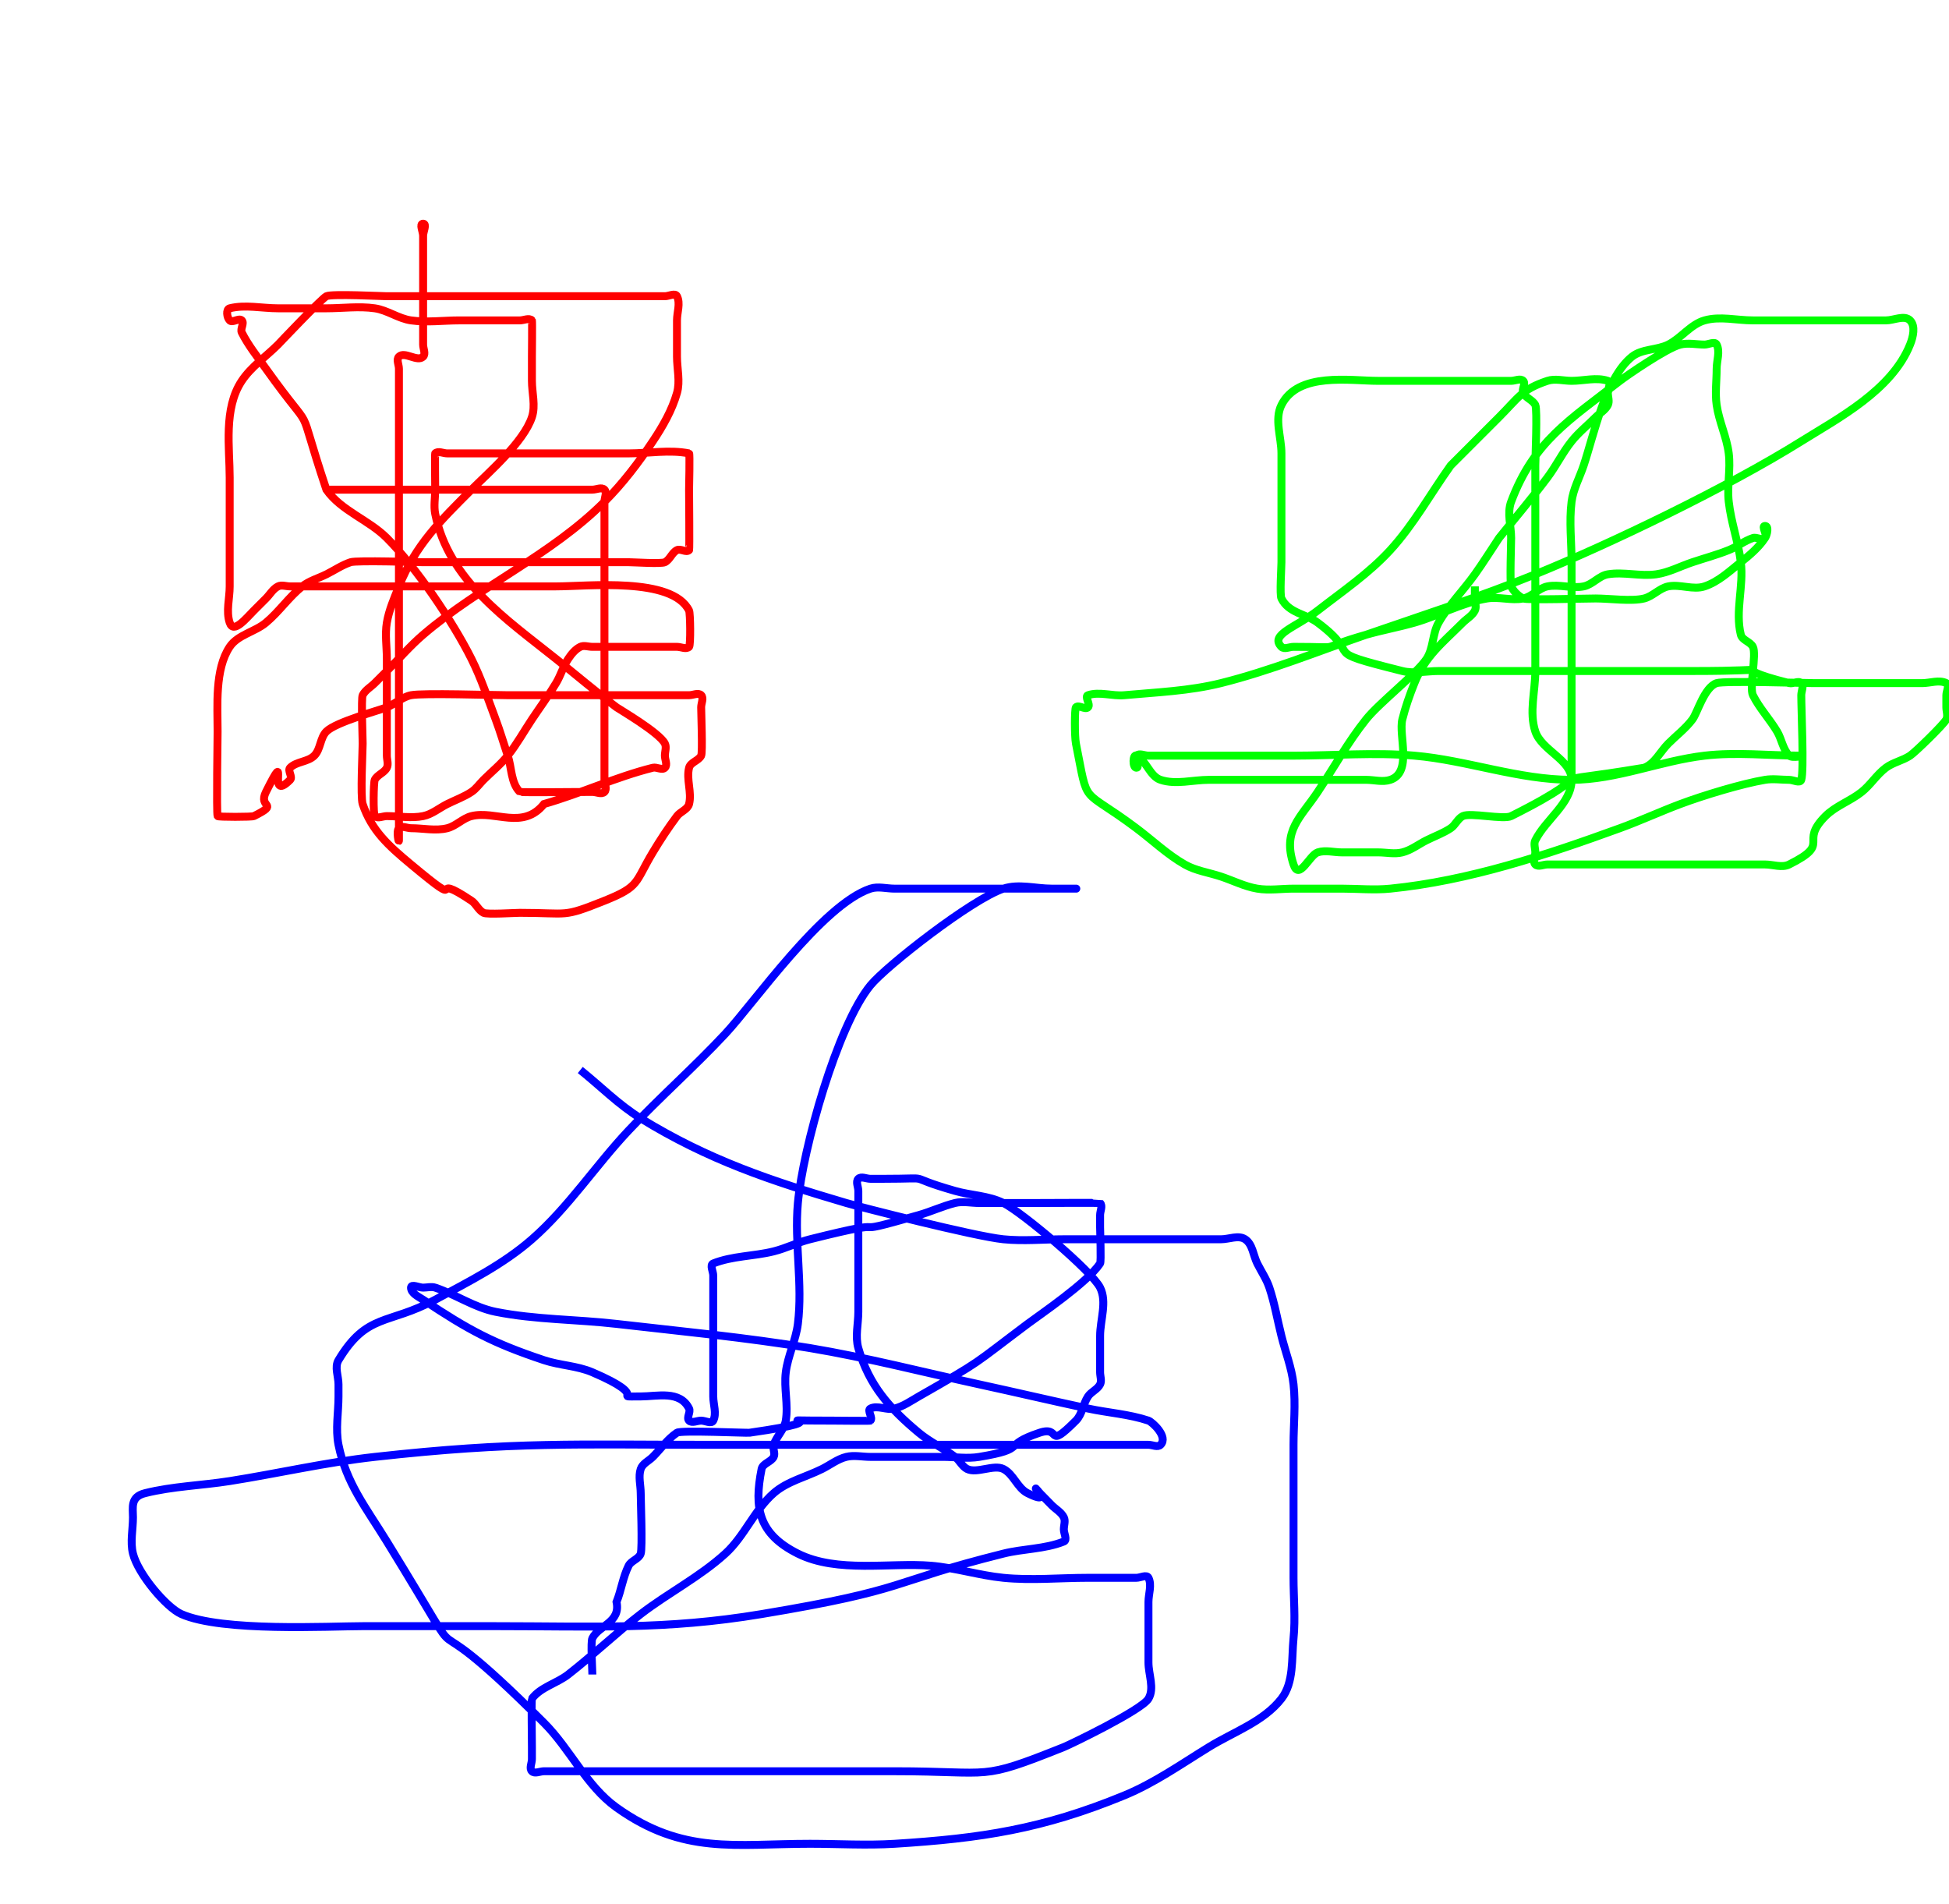 <?xml version="1.0"?>

<!-- Created with Inkscape (http://www.inkscape.org/) -->

<svg xmlns:dc="http://purl.org/dc/elements/1.1/" xmlns:cc="http://creativecommons.org/ns#" xmlns:rdf="http://www.w3.org/1999/02/22-rdf-syntax-ns#" xmlns:svg="http://www.w3.org/2000/svg" xmlns="http://www.w3.org/2000/svg" xmlns:sodipodi="http://sodipodi.sourceforge.net/DTD/sodipodi-0.dtd" xmlns:inkscape="http://www.inkscape.org/namespaces/inkscape" width="130" height="127" viewBox="0 0 460.63 450" id="svg28504" version="1.1" inkscape:version="0.91 r13725" sodipodi:docname="HighSIMutual.svg">
  <defs id="defs28506"></defs>
  <sodipodi:namedview id="base" pagecolor="#ffffff" bordercolor="#666666" borderopacity="1.0" inkscape:pageopacity="0.0" inkscape:pageshadow="2" inkscape:zoom="0.35" inkscape:cx="-47.857143" inkscape:cy="520" inkscape:document-units="px" inkscape:current-layer="layer1" showgrid="false" inkscape:window-width="1535" inkscape:window-height="876" inkscape:window-x="65" inkscape:window-y="24" inkscape:window-maximized="1"></sodipodi:namedview>
  <g inkscape:label="Layer 1" inkscape:groupmode="layer" id="layer1" transform="translate(0,-602.362)">
    <path style="fill:none;fill-rule:evenodd;stroke:#ff0000;stroke-width:1.875;stroke-linecap:butt;stroke-linejoin:miter;stroke-opacity:1;stroke-miterlimit:4;stroke-dasharray:none" d="m 77.143,718.076 c 18.095,0 36.19,0 54.286,0 2.857,0 5.714,0 8.571,0 0.952,0 2.184,-0.673 2.857,0 0.673,0.673 0,1.905 0,2.857 0,13.333 0,26.667 0,40 0,8.571 0,17.143 0,25.714 0,0.952 0.673,2.184 0,2.857 -0.673,0.673 -1.905,0 -2.857,0 -1.79,0 -16.989,0.154 -17.143,0 -2.13,-2.13 -1.905,-5.714 -2.857,-8.571 -0.952,-2.857 -1.8,-5.751 -2.857,-8.571 -1.801,-4.802 -3.421,-9.698 -5.714,-14.286 -4.414,-8.829 -13.113,-21.684 -20,-28.571 -4.312,-4.312 -10.789,-6.433 -14.286,-11.429 -7.862,-23.587 -1.593,-10.801 -14.286,-28.571 -1.996,-2.794 -4.179,-5.5 -5.714,-8.571 -0.426,-0.852 0.673,-2.184 0,-2.857 -0.673,-0.673 -2.184,0.673 -2.857,0 -0.673,-0.673 -0.924,-2.626 0,-2.857 3.696,-0.924 7.619,0 11.429,0 3.81,0 7.619,0 11.429,0 3.81,0 7.657,-0.539 11.429,0 2.981,0.426 5.59,2.431 8.571,2.857 3.771,0.539 7.619,0 11.429,0 4.762,0 9.524,0 14.286,0 0.952,0 2.184,-0.673 2.857,0 0.092,0.092 0,7.878 0,8.571 0,1.905 0,3.81 0,5.714 0,2.857 0.904,5.861 0,8.571 -1.989,5.967 -10.307,13.164 -14.286,17.143 -7.357,7.357 -13.206,13.015 -17.143,22.857 -1.119,2.796 -2.362,5.601 -2.857,8.571 -0.47,2.818 0,5.714 0,8.571 0,5.714 0,11.429 0,17.143 0,1.905 0,3.81 0,5.714 0,0.952 0.426,2.005 0,2.857 -0.602,1.205 -2.255,1.652 -2.857,2.857 -0.293,0.586 -0.403,8.168 0,8.571 0.673,0.673 1.905,0 2.857,0 2.857,0 5.77,0.56 8.571,0 2.088,-0.418 3.81,-1.905 5.714,-2.857 1.905,-0.952 3.942,-1.676 5.714,-2.857 1.121,-0.747 1.905,-1.905 2.857,-2.857 1.905,-1.905 4.032,-3.611 5.714,-5.714 2.145,-2.681 3.81,-5.714 5.714,-8.571 1.905,-2.857 3.948,-5.627 5.714,-8.571 1.096,-1.826 1.676,-3.942 2.857,-5.714 0.747,-1.121 1.652,-2.255 2.857,-2.857 0.852,-0.426 1.905,0 2.857,0 0.952,0 1.905,0 2.857,0 4.762,0 9.524,0 14.286,0 0.952,0 1.905,0 2.857,0 0.952,0 2.184,0.673 2.857,0 0.403,-0.403 0.293,-7.985 0,-8.571 -4.005,-8.009 -23.946,-5.714 -31.429,-5.714 -19.048,0 -38.095,0 -57.143,0 -1.905,0 -3.81,0 -5.714,0 -0.952,0 -2.005,-0.426 -2.857,0 -1.205,0.602 -1.905,1.905 -2.857,2.857 -0.952,0.952 -1.905,1.905 -2.857,2.857 -1.859,1.859 -4.809,5.574 -5.714,2.857 -0.904,-2.711 0,-5.714 0,-8.571 0,-3.81 0,-7.619 0,-11.429 0,-4.762 0,-9.524 0,-14.286 0,-6.95 -1.506,-16.313 2.857,-22.857 2.241,-3.362 5.714,-5.714 8.571,-8.571 0.086,-0.086 10.275,-10.852 11.429,-11.429 1.22,-0.61 13.156,0 14.286,0 12.381,0 24.762,0 37.143,0 8.571,0 17.143,0 25.714,0 0.952,0 1.905,0 2.857,0 0.952,0 2.431,-0.852 2.857,0 0.852,1.704 0,3.81 0,5.714 0,2.857 0,5.714 0,8.571 0,2.857 0.785,5.824 0,8.571 -1.17,4.095 -3.352,7.885 -5.714,11.429 -3.383,5.074 -7.116,9.974 -11.429,14.286 -12.628,12.628 -29.381,19.877 -42.857,31.429 -3.068,2.63 -5.714,5.714 -8.571,8.571 -0.952,0.952 -1.905,1.905 -2.857,2.857 -0.952,0.952 -2.255,1.652 -2.857,2.857 -0.376,0.751 0,9.935 0,11.429 0,1.596 -0.562,12.6 0,14.286 2.103,6.309 6.211,9.938 11.429,14.286 14.166,11.805 3.129,1.134 14.286,8.571 1.121,0.747 1.652,2.255 2.857,2.857 0.87,0.435 7.285,0 8.571,0 11.871,0 9.845,1.205 20,-2.857 8.46,-3.384 7.118,-4.244 11.429,-11.429 1.767,-2.945 3.654,-5.824 5.714,-8.571 0.808,-1.077 2.53,-1.55 2.857,-2.857 0.693,-2.772 -0.693,-5.8 0,-8.571 0.327,-1.307 2.255,-1.652 2.857,-2.857 0.376,-0.751 0,-9.935 0,-11.429 0,-0.952 0.673,-2.184 0,-2.857 -0.673,-0.673 -1.905,0 -2.857,0 -2.857,0 -5.714,0 -8.571,0 -11.429,0 -22.857,0 -34.286,0 -3.39,0 -20.084,-0.555 -22.857,0 -2.088,0.418 -3.737,2.066 -5.714,2.857 -1.86,0.744 -12.052,3.481 -14.286,5.714 -1.506,1.506 -1.351,4.208 -2.857,5.714 -1.506,1.506 -4.208,1.351 -5.714,2.857 -0.673,0.673 0.673,2.184 0,2.857 -5.912,5.912 0.231,-9.034 -5.714,2.857 -1.971,3.941 3.46,2.556 -2.857,5.714 -0.457,0.229 -8.457,0.229 -8.571,0 -0.285,-0.569 0,-19.519 0,-20 0,-6.04 -0.693,-14.675 2.857,-20 1.905,-2.857 5.933,-3.516 8.571,-5.714 3.104,-2.587 5.416,-6.047 8.571,-8.571 1.663,-1.33 3.81,-1.905 5.714,-2.857 1.905,-0.952 3.694,-2.184 5.714,-2.857 1.436,-0.479 16.397,0 17.143,0 10.476,0 20.952,0 31.429,0 5.714,0 11.429,0 17.143,0 1.287,0 7.702,0.435 8.571,0 1.205,-0.602 1.652,-2.255 2.857,-2.857 0.852,-0.426 2.184,0.673 2.857,0 0.129,-0.129 0,-12.939 0,-14.286 0,-0.604 0.203,-8.531 0,-8.571 -4.669,-0.934 -9.524,0 -14.286,0 -5.714,0 -11.429,0 -17.143,0 -5.714,0 -11.429,0 -17.143,0 -2.857,0 -5.714,0 -8.571,0 -0.952,0 -2.184,-0.673 -2.857,0 -0.092,0.092 0,7.878 0,8.571 0,1.905 -0.374,3.847 0,5.714 3.152,15.758 16.932,24.974 28.571,34.286 4.762,3.81 9.407,7.77 14.286,11.429 0.573,0.43 10.129,5.973 11.429,8.571 0.426,0.852 0,1.905 0,2.857 0,0.952 0.673,2.184 0,2.857 -0.673,0.673 -1.933,-0.231 -2.857,0 -8.728,2.182 -17.062,6.099 -25.714,8.571 -4.987,6.216 -11.523,1.452 -17.143,2.857 -2.066,0.516 -3.648,2.341 -5.714,2.857 -2.772,0.693 -5.714,0 -8.571,0 -0.952,0 -2.184,-0.673 -2.857,0 -0.673,0.673 0,3.81 0,2.857 0,-30.476 0,-60.952 0,-91.429 0,-6.667 0,-13.333 0,-20 0,-0.952 -0.673,-2.184 0,-2.857 1.347,-1.347 4.367,1.347 5.714,0 0.673,-0.673 0,-1.905 0,-2.857 0,-7.619 0,-15.238 0,-22.857 0,-0.952 0,-1.905 0,-2.857 0,-0.952 -0.952,-2.857 0,-2.857 0.952,0 0,1.905 0,2.857 0,1.905 0,3.81 0,5.714" id="path28512" inkscape:connector-curvature="0"></path>
    <path style="fill:none;fill-rule:evenodd;stroke:#0000ff;stroke-width:1.875;stroke-linecap:butt;stroke-linejoin:miter;stroke-opacity:1;stroke-miterlimit:4;stroke-dasharray:none" d="m 137.143,855.219 c 4.762,3.81 9.092,8.233 14.286,11.429 15.937,9.808 30.687,14.74 48.571,20 2.985,0.878 30.357,7.893 37.143,8.571 4.738,0.474 9.524,0 14.286,0 10.476,0 20.952,0 31.429,0 1.905,0 3.81,0 5.714,0 1.905,0 4.129,-1.057 5.714,0 1.772,1.181 1.905,3.81 2.857,5.714 0.952,1.905 2.184,3.694 2.857,5.714 1.242,3.725 1.905,7.619 2.857,11.429 0.952,3.81 2.424,7.526 2.857,11.429 0.526,4.733 0,9.524 0,14.286 0,4.762 0,9.524 0,14.286 0,5.714 0,11.429 0,17.143 0,4.762 0.474,9.547 0,14.286 -0.483,4.832 0.124,10.452 -2.857,14.286 -4.216,5.421 -11.294,7.829 -17.143,11.428 -6.539,4.024 -12.9,8.505 -20,11.429 -19.334,7.961 -33.866,10.152 -54.286,11.429 -6.654,0.416 -13.333,0 -20,0 -17.656,0 -29.969,2.675 -45.714,-8.571 -7.145,-5.104 -10.934,-13.791 -17.143,-20 C 93.915,974.848 115.551,1005.847 91.429,966.648 86.473,958.596 81.812,952.849 80,943.791 c -0.747,-3.736 0,-7.619 0,-11.429 0,-0.952 0,-1.905 0,-2.857 0,-1.905 -0.98,-4.081 0,-5.714 6.734,-11.223 11.755,-8.308 22.857,-14.286 7.911,-4.26 16.095,-8.369 22.857,-14.286 8.631,-7.552 14.997,-17.363 22.857,-25.714 7.385,-7.846 15.505,-14.98 22.857,-22.857 6.731,-7.212 22.933,-30.501 34.286,-34.286 1.807,-0.602 3.81,0 5.714,0 3.81,0 7.619,0 11.429,0 7.619,0 15.238,0 22.857,0 1.905,0 3.81,0 5.714,0 0.952,0 3.81,0 2.857,0 -1.905,0 -3.81,0 -5.714,0 -3.81,0 -7.815,-1.205 -11.429,0 -7.472,2.491 -27.69,18.287 -31.429,22.857 -7.848,9.592 -15.982,38.664 -17.143,51.429 -0.862,9.485 1.181,19.121 0,28.571 -0.487,3.896 -2.37,7.532 -2.857,11.429 -0.473,3.78 0.626,7.671 0,11.429 -0.35,2.101 -2.184,3.694 -2.857,5.714 -0.301,0.904 0.426,2.005 0,2.857 -0.602,1.205 -2.593,1.536 -2.857,2.857 -1.847,9.235 -0.735,15.347 8.571,20 9.308,4.654 21.88,2.061 31.429,2.857 5.773,0.481 11.379,2.281 17.143,2.857 6.634,0.663 13.333,0 20,0 3.81,0 7.619,0 11.429,0 0.952,0 2.431,-0.852 2.857,0 0.852,1.704 0,3.81 0,5.714 0,1.905 0,3.81 0,5.714 0,2.857 0,5.714 0,8.571 0,2.857 1.47,6.121 0,8.571 -1.628,2.713 -18.508,10.832 -20,11.428 -20.309,8.124 -16.257,5.714 -40,5.714 -16.19,0 -32.381,0 -48.571,0 -11.429,0 -22.857,0 -34.286,0 -0.952,0 -2.184,0.673 -2.857,0 -0.673,-0.673 0,-1.905 0,-2.857 0,-0.952 0,-1.905 0,-2.857 0,-1.559 -0.147,-11.232 0,-11.428 2.06,-2.747 5.861,-3.606 8.571,-5.714 5.871,-4.567 11.247,-9.75 17.143,-14.286 6.494,-4.995 13.938,-8.775 20,-14.286 4.512,-4.102 6.839,-10.27 11.429,-14.286 3.205,-2.805 7.619,-3.81 11.429,-5.714 1.905,-0.952 3.648,-2.341 5.714,-2.857 1.848,-0.462 3.81,0 5.714,0 5.714,0 11.429,0 17.143,0 2.857,0 5.753,0.47 8.571,0 11.891,-1.982 4.959,-2.605 14.286,-5.714 5.278,-1.759 1.355,4.36 8.571,-2.857 1.506,-1.506 1.676,-3.942 2.857,-5.714 0.747,-1.121 2.255,-1.652 2.857,-2.857 0.426,-0.852 0,-1.905 0,-2.857 0,-0.952 0,-1.905 0,-2.857 0,-1.905 0,-3.81 0,-5.714 0,-3.81 1.704,-8.021 0,-11.429 -1.964,-3.928 -18.46,-17.802 -22.857,-20 -3.512,-1.756 -7.653,-1.778 -11.429,-2.857 -13.162,-3.761 -3.776,-2.857 -17.143,-2.857 -0.952,0 -1.905,0 -2.857,0 -0.952,0 -2.184,-0.673 -2.857,0 -0.673,0.673 0,1.905 0,2.857 0,2.857 0,5.714 0,8.571 0,6.667 0,13.333 0,20 0,2.857 -0.785,5.824 0,8.571 2.527,8.846 7.44,14.295 14.286,20 2.638,2.198 5.824,3.654 8.571,5.714 1.077,0.808 1.652,2.255 2.857,2.857 2.286,1.143 6.286,-1.143 8.571,0 2.409,1.205 3.305,4.51 5.714,5.714 8.408,4.204 -3.762,-6.619 5.714,2.857 0.952,0.952 2.255,1.652 2.857,2.857 0.426,0.852 0,1.905 0,2.857 0,0.952 0.884,2.503 0,2.857 -4.509,1.804 -9.575,1.679 -14.286,2.857 -27.599,6.9 -21.709,8.38 -57.143,14.286 -22.834,3.806 -39.859,2.857 -62.857,2.857 -10.476,0 -20.952,0 -31.429,0 -7.836,0 -33.258,1.409 -42.857,-2.857 -3.525,-1.567 -10.218,-9.443 -11.429,-14.286 -0.693,-2.772 0,-5.714 0,-8.571 0,-2.332 -0.673,-4.832 2.857,-5.714 6.533,-1.633 13.348,-1.807 20,-2.857 11.444,-1.807 22.77,-4.435 34.286,-5.714 33.126,-3.681 47.637,-2.857 80,-2.857 24.762,0 49.524,0 74.286,0 7.619,0 15.238,0 22.857,0 1.905,0 3.81,0 5.714,0 0.952,0 2.184,0.673 2.857,0 1.905,-1.905 -2.02,-5.435 -2.857,-5.714 -4.607,-1.536 -9.537,-1.84 -14.286,-2.857 -8.586,-1.84 -17.134,-3.849 -25.714,-5.714 -13.325,-2.897 -26.55,-6.33 -40,-8.571 -15.148,-2.525 -30.459,-3.954 -45.714,-5.714 -9.508,-1.097 -19.186,-0.98 -28.571,-2.857 -5.029,-1.006 -9.42,-4.092 -14.286,-5.714 -0.904,-0.301 -1.905,0 -2.857,0 -0.952,0 -2.857,-0.952 -2.857,0 0,1.347 1.736,2.11 2.857,2.857 10.737,7.158 16.469,10.252 28.571,14.286 3.725,1.242 7.819,1.31 11.429,2.857 14.566,6.243 3.695,5.714 11.429,5.714 3.92,0 9.25,-1.5 11.429,2.857 0.426,0.852 -0.673,2.184 0,2.857 0.673,0.673 1.905,0 2.857,0 0.952,0 2.431,0.852 2.857,0 0.852,-1.704 0,-3.81 0,-5.714 0,-1.905 0,-3.81 0,-5.714 0,-6.667 0,-13.333 0,-20 0,-0.952 0,-1.905 0,-2.857 0,-0.952 -0.884,-2.503 0,-2.857 4.509,-1.804 9.575,-1.679 14.286,-2.857 2.922,-0.73 5.65,-2.127 8.571,-2.857 23.567,-5.892 5.183,0.152 25.714,-5.714 2.896,-0.827 5.65,-2.127 8.571,-2.857 1.848,-0.462 3.81,0 5.714,0 4.762,0 9.524,0 14.286,0 1.073,0 14.214,-0.071 14.286,0 0.673,0.673 0,1.905 0,2.857 0,0.952 0,1.905 0,2.857 0,0.938 0.284,8.146 0,8.571 -3.027,4.541 -14.262,12.125 -17.143,14.286 -13.351,10.013 -10.284,8.326 -25.714,17.143 -1.849,1.057 -3.648,2.341 -5.714,2.857 -1.848,0.462 -4.011,-0.852 -5.714,0 -0.852,0.426 0.673,2.184 0,2.857 -0.092,0.092 -7.878,0 -8.571,0 -20.247,0 4.851,-0.693 -20,2.857 -0.678,0.097 -16.197,-0.631 -17.143,0 -2.241,1.494 -3.81,3.81 -5.714,5.714 -0.952,0.952 -2.431,1.579 -2.857,2.857 -0.602,1.807 0,3.81 0,5.714 0,1.595 0.436,12.978 0,14.286 -0.426,1.278 -2.255,1.652 -2.857,2.857 -1.347,2.694 -1.739,5.775 -2.857,8.571 1.011,4.877 -4.179,5.5 -5.714,8.571 -0.435,0.87 0,7.285 0,8.571" id="path29318" inkscape:connector-curvature="0"></path>
    <path style="fill:none;fill-rule:evenodd;stroke:#00ff00;stroke-width:1.875;stroke-linecap:butt;stroke-linejoin:miter;stroke-opacity:1;stroke-miterlimit:4;stroke-dasharray:none" d="m 371.429,786.648 c 0,-17.143 0,-34.286 0,-51.429 0,-4.762 -0.591,-9.561 0,-14.286 0.374,-2.988 1.905,-5.714 2.857,-8.571 2.449,-7.347 5.138,-20.682 11.429,-25.714 2.352,-1.881 5.878,-1.51 8.571,-2.857 3.071,-1.536 5.27,-4.771 8.571,-5.714 3.663,-1.047 7.619,0 11.429,0 4.762,0 9.524,0 14.286,0 5.714,0 11.429,0 17.143,0 1.905,0 4.367,-1.347 5.714,0 1.347,1.347 0.707,3.946 0,5.714 -4.332,10.831 -17.059,17.448 -25.714,22.857 -17.386,10.866 -44.97,24.141 -62.857,31.429 -13.112,5.342 -26.621,9.654 -40,14.286 -11.384,3.941 -22.599,8.507 -34.286,11.429 -7.449,1.862 -15.21,2.162 -22.857,2.857 -2.845,0.259 -5.861,-0.904 -8.571,0 -0.904,0.301 0.673,2.184 0,2.857 -0.673,0.673 -2.184,-0.673 -2.857,0 -0.311,0.311 -0.329,6.927 0,8.571 3.068,15.34 0.861,9.931 14.286,20 3.81,2.857 7.294,6.209 11.429,8.571 2.615,1.494 5.714,1.905 8.571,2.857 2.857,0.952 5.601,2.362 8.571,2.857 2.818,0.47 5.714,0 8.571,0 3.81,0 7.619,0 11.429,0 3.81,0 7.638,0.379 11.429,0 18.582,-1.858 36.827,-7.937 54.286,-14.286 4.82,-1.753 9.484,-3.913 14.286,-5.714 5.435,-2.038 14.596,-4.814 20,-5.714 1.879,-0.313 3.81,0 5.714,0 0.952,0 2.556,0.904 2.857,0 0.673,-2.018 0,-16.587 0,-20 0,-0.952 0.673,-2.184 0,-2.857 -0.673,-0.673 -1.933,0.231 -2.857,0 -17.452,-4.363 1.339,-2.857 -22.857,-2.857 -15.238,0 -30.476,0 -45.714,0 -4.762,0 -9.524,0 -14.286,0 -2.857,0 -5.8,0.693 -8.571,0 -20.643,-5.161 -8.634,-2.904 -20,-11.429 -2.784,-2.088 -6.824,-2.219 -8.571,-5.714 -0.435,-0.87 0,-7.285 0,-8.571 0,-4.762 0,-9.524 0,-14.286 0,-3.81 0,-7.619 0,-11.429 0,-3.81 -1.704,-8.021 0,-11.429 3.942,-7.883 16.218,-5.714 22.857,-5.714 9.524,0 19.048,0 28.571,0 0.952,0 1.905,0 2.857,0 0.952,0 2.184,-0.673 2.857,0 0.673,0.673 -0.426,2.005 0,2.857 0.602,1.205 2.255,1.652 2.857,2.857 0.521,1.041 0,12.639 0,14.286 0,16.19 0,32.381 0,48.571 0,4.762 -1.506,9.768 0,14.286 1.506,4.518 8.571,6.667 8.571,11.429 0,5.553 -6.088,9.319 -8.571,14.286 -0.426,0.852 0,1.905 0,2.857 0,0.952 -0.673,2.184 0,2.857 0.673,0.673 1.905,0 2.857,0 5.714,0 11.429,0 17.143,0 8.571,0 17.143,0 25.714,0 2.857,0 5.714,0 8.571,0 1.905,0 4.011,0.852 5.714,0 10.276,-5.138 2.094,-4.951 8.571,-11.429 2.428,-2.428 5.89,-3.569 8.571,-5.714 2.103,-1.683 3.559,-4.098 5.714,-5.714 1.704,-1.278 3.942,-1.676 5.714,-2.857 1.211,-0.807 7.98,-7.389 8.571,-8.571 0.426,-0.852 0,-1.905 0,-2.857 0,-0.952 0,-1.905 0,-2.857 0,-0.952 0.852,-2.431 0,-2.857 -1.704,-0.852 -3.81,0 -5.714,0 -8.571,0 -17.143,0 -25.714,0 -1.536,0 -21.072,-0.595 -22.857,0 -2.913,0.971 -4.547,7.016 -5.714,8.571 -1.616,2.155 -3.81,3.81 -5.714,5.714 -1.905,1.905 -3.192,4.768 -5.714,5.714 -28.646,4.774 -6.399,-1.086 -31.429,11.429 -1.796,0.898 -9.633,-0.898 -11.429,0 -1.205,0.602 -1.736,2.11 -2.857,2.857 -1.772,1.181 -3.81,1.905 -5.714,2.857 -1.905,0.952 -3.648,2.341 -5.714,2.857 -1.848,0.462 -3.81,0 -5.714,0 -2.857,0 -5.714,0 -8.571,0 -1.905,0 -3.907,-0.602 -5.714,0 -1.977,0.659 -4.41,6.771 -5.714,2.857 -2.668,-8.004 1.621,-11.004 5.714,-17.143 3.81,-5.714 7.138,-11.78 11.429,-17.143 3.175,-3.968 11.905,-10.714 14.286,-14.286 1.671,-2.506 1.363,-5.957 2.857,-8.571 2.363,-4.134 5.804,-7.554 8.571,-11.429 1.996,-2.794 3.81,-5.714 5.714,-8.571 3.81,-4.762 7.77,-9.407 11.429,-14.286 2.06,-2.747 3.569,-5.89 5.714,-8.571 1.683,-2.103 3.81,-3.81 5.714,-5.714 0.952,-0.952 2.255,-1.652 2.857,-2.857 0.426,-0.852 0,-1.905 0,-2.857 0,-0.952 0.904,-2.556 0,-2.857 -2.711,-0.903 -5.714,0 -8.571,0 -1.905,0 -3.907,-0.602 -5.714,0 -6.093,2.031 -6.777,3.92 -11.429,8.571 -3.81,3.81 -7.619,7.619 -11.429,11.429 -4.762,6.667 -8.75,13.961 -14.286,20 -5.026,5.483 -11.271,9.719 -17.143,14.286 -5.015,3.9 -11.487,5.656 -8.571,8.571 0.673,0.673 1.905,0 2.857,0 13.367,0 3.981,0.903 17.143,-2.857 3.776,-1.079 7.653,-1.778 11.429,-2.857 5.792,-1.655 11.201,-4.724 17.143,-5.714 2.818,-0.47 5.77,0.56 8.571,0 2.088,-0.418 3.626,-2.439 5.714,-2.857 2.802,-0.56 5.77,0.56 8.571,0 2.088,-0.418 3.614,-2.507 5.714,-2.857 3.758,-0.626 7.657,0.539 11.429,0 2.981,-0.426 5.714,-1.905 8.571,-2.857 2.857,-0.952 5.775,-1.739 8.571,-2.857 1.977,-0.791 3.694,-2.184 5.714,-2.857 0.904,-0.301 2.184,0.673 2.857,0 0.673,-0.673 -0.952,-2.857 0,-2.857 0.952,0 0.528,2.065 0,2.857 -1.494,2.241 -3.611,4.032 -5.714,5.714 -2.681,2.145 -5.314,4.628 -8.571,5.714 -2.711,0.904 -5.77,-0.56 -8.571,0 -2.088,0.418 -3.648,2.341 -5.714,2.857 -2.96,0.74 -8.152,0 -11.429,0 -2.764,0 -16.295,0.424 -17.143,0 -1.205,-0.602 -2.255,-1.652 -2.857,-2.857 -0.32,-0.64 0,-10.75 0,-11.429 0,-2.857 -1.003,-5.896 0,-8.571 5.364,-14.305 13.727,-19.248 25.714,-28.571 1.455,-1.132 11.012,-7.753 14.286,-8.571 1.848,-0.462 3.81,0 5.714,0 0.952,0 2.431,-0.852 2.857,0 0.852,1.704 0,3.81 0,5.714 0,2.857 -0.404,5.743 0,8.571 0.555,3.887 2.37,7.532 2.857,11.429 0.473,3.78 -0.421,7.642 0,11.429 0.536,4.827 2.255,9.467 2.857,14.286 0.709,5.67 -1.386,11.599 0,17.143 0.327,1.307 2.255,1.652 2.857,2.857 0.898,1.796 -0.898,9.633 0,11.429 1.536,3.071 3.948,5.627 5.714,8.571 1.096,1.826 1.351,4.208 2.857,5.714 0.673,0.673 3.81,0 2.857,0 -7.619,0 -15.29,-0.89 -22.857,0 -10.575,1.244 -20.781,5.714 -31.429,5.714 -12.527,0 -24.663,-4.629 -37.143,-5.714 -9.488,-0.825 -19.048,0 -28.571,0 -9.524,0 -19.048,0 -28.571,0 -1.905,0 -3.81,0 -5.714,0 -0.952,0 -2.184,-0.673 -2.857,0 -0.673,0.673 0.952,2.857 0,2.857 -0.952,0 -0.852,-3.283 0,-2.857 2.409,1.205 3.159,4.862 5.714,5.714 3.614,1.205 7.619,0 11.429,0 4.762,0 9.524,0 14.286,0 7.619,0 15.238,0 22.857,0 1.905,0 3.907,0.602 5.714,0 5.31,-1.77 1.909,-10.492 2.857,-14.286 0.73,-2.922 1.739,-5.775 2.857,-8.571 2.561,-6.404 6.596,-9.453 11.429,-14.286 0.952,-0.952 2.255,-1.652 2.857,-2.857 0.426,-0.852 0,-1.905 0,-2.857 0,-0.952 0,-1.905 0,-2.857" id="path29320" inkscape:connector-curvature="0"></path>
  </g>
</svg>
